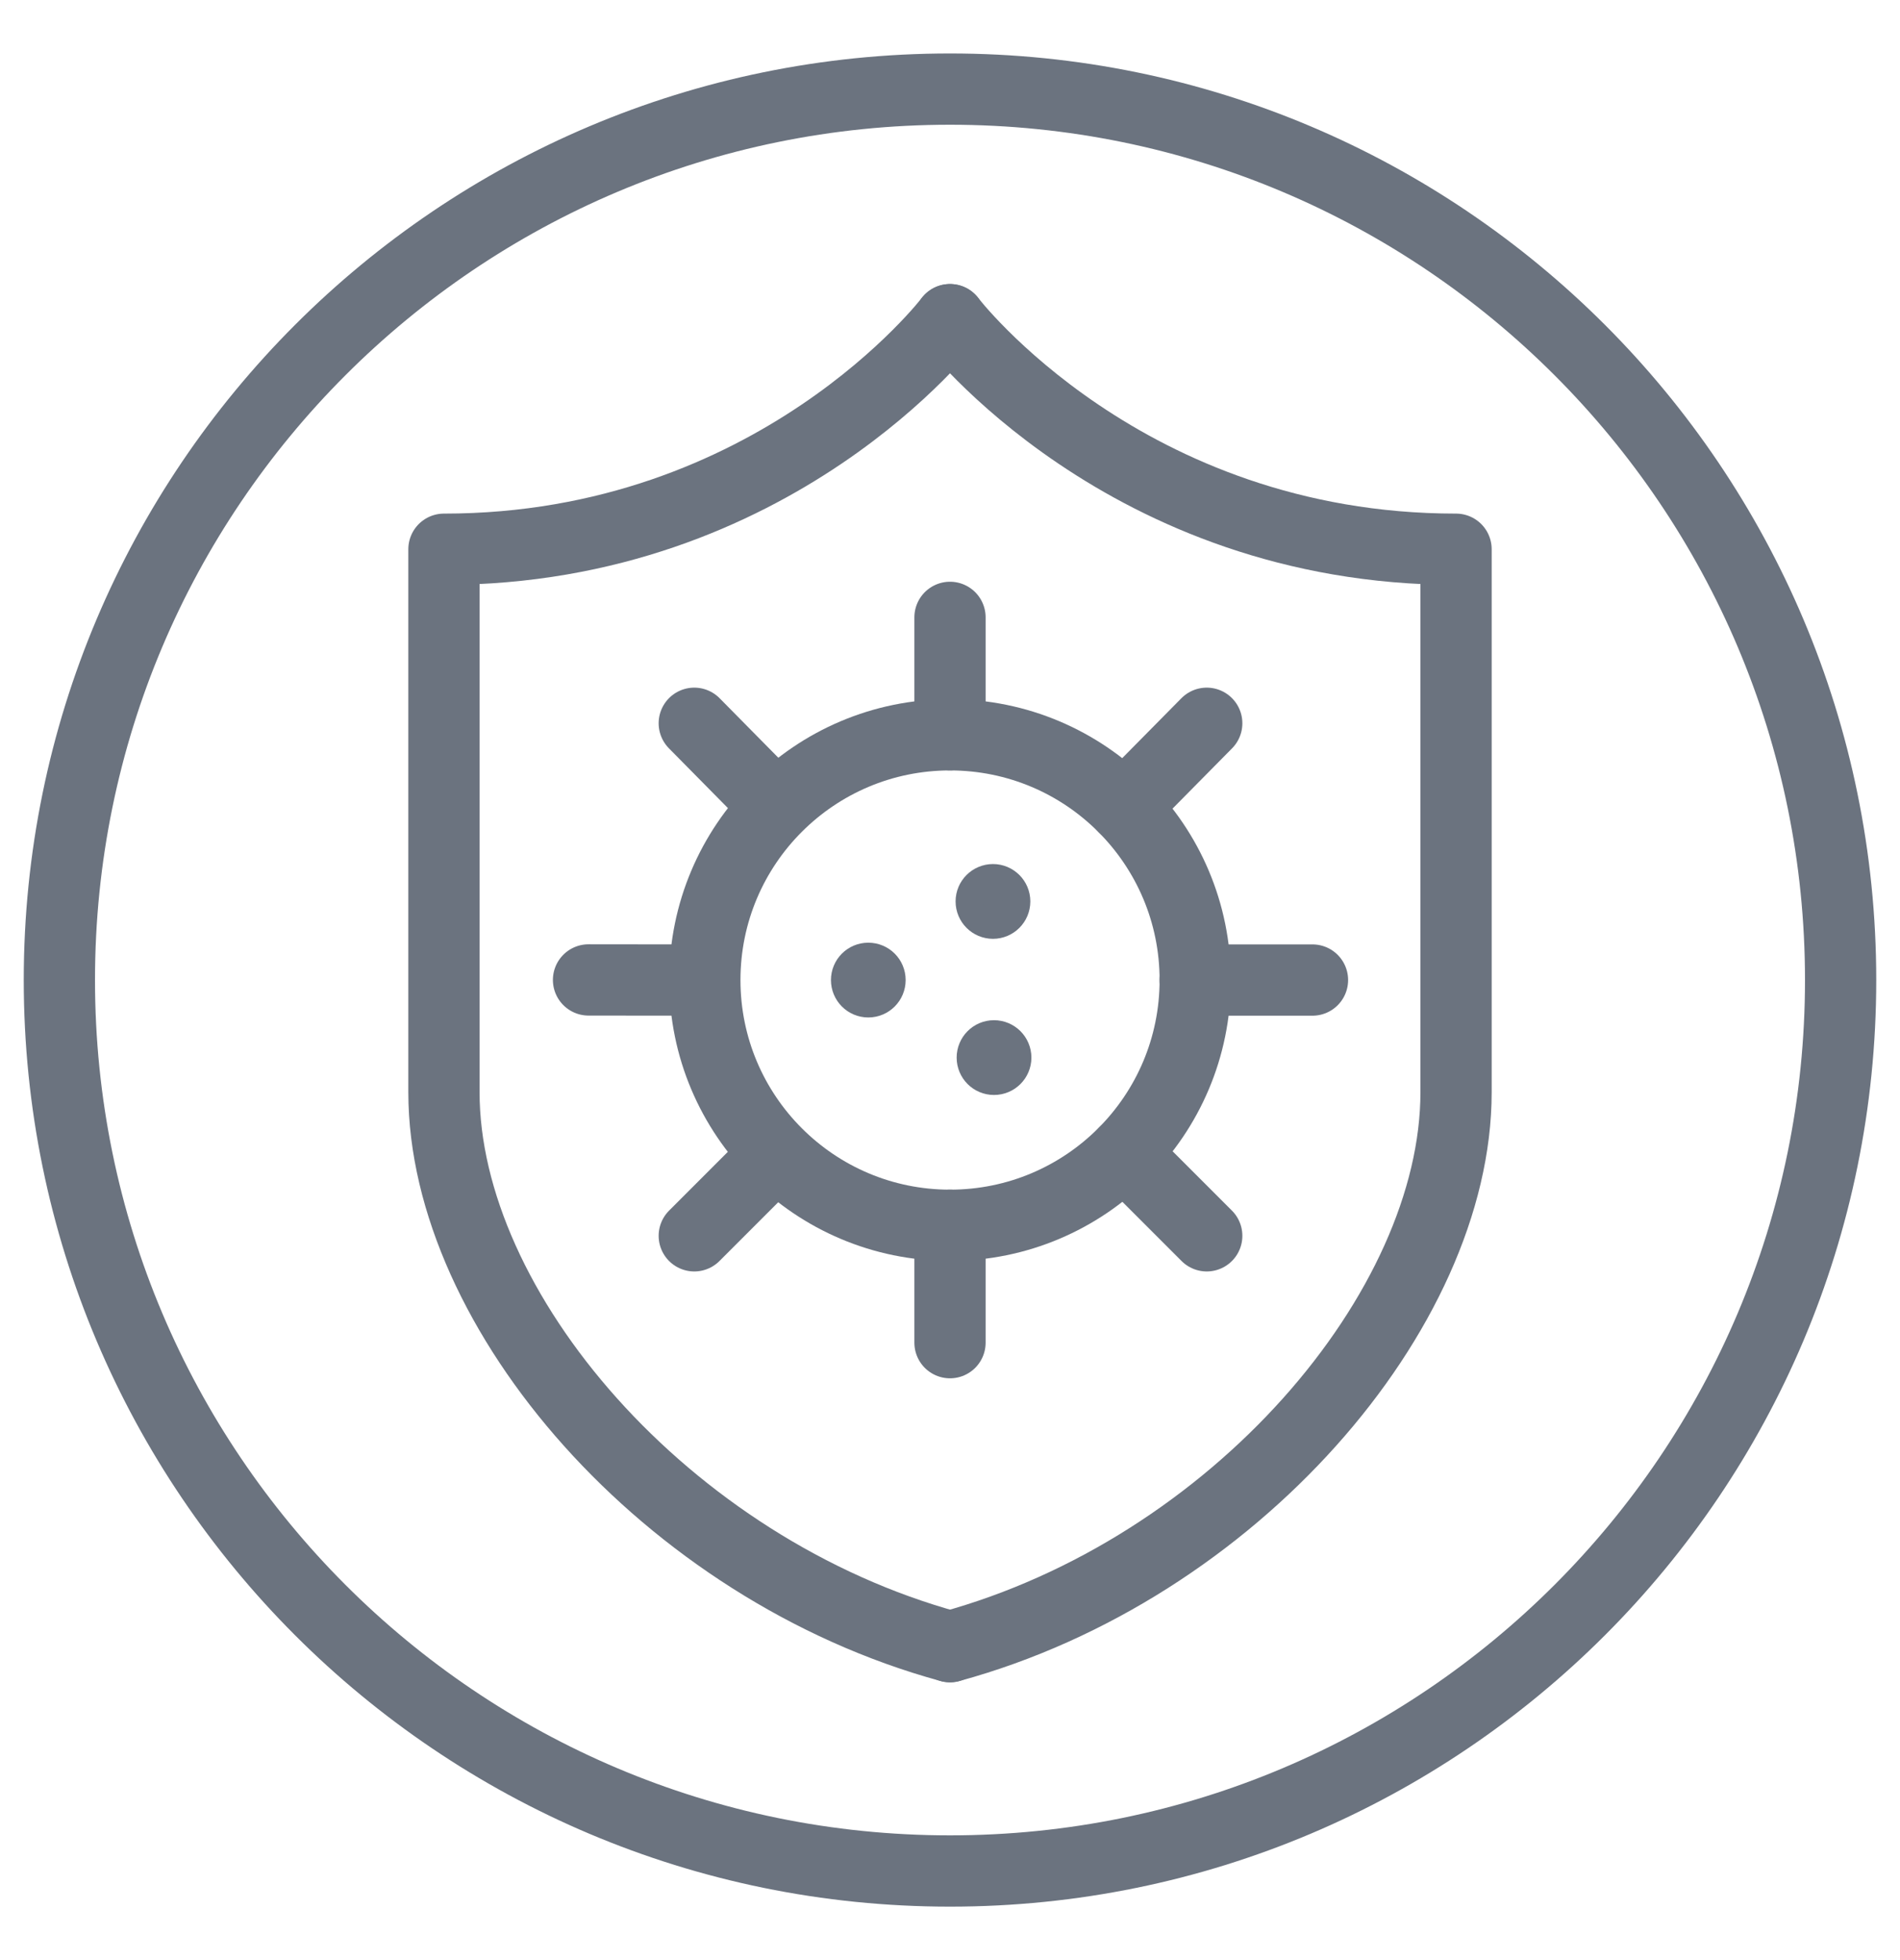 <svg xmlns="http://www.w3.org/2000/svg" fill="none" viewBox="0 0 32 33" height="33" width="32">
<path stroke-miterlimit="10" stroke-width="1.2" stroke="#6B737F" d="M16 31.5C24.284 31.5 31 24.784 31 16.5C31 8.216 24.284 1.5 16 1.5C7.716 1.5 1 8.216 1 16.5C1 24.784 7.716 31.5 16 31.5Z"></path>
<path stroke-linejoin="round" stroke-linecap="round" stroke-width="1.2" stroke="#6B737F" d="M16 5.382C16 5.382 13.053 9.247 7.477 9.247V18.388C7.477 22.059 11.218 26.418 16 27.723"></path>
<path stroke-linejoin="round" stroke-linecap="round" stroke-width="1.2" stroke="#6B737F" d="M16 5.382C16 5.382 18.947 9.247 24.523 9.247C24.523 9.247 24.523 14.718 24.523 18.388C24.523 22.059 20.782 26.418 16 27.723"></path>
<path stroke-linejoin="round" stroke-linecap="round" stroke-width="1.2" stroke="#6B737F" d="M16 20.629C18.281 20.629 20.13 18.781 20.13 16.5C20.13 14.219 18.281 12.371 16 12.371C13.72 12.371 11.871 14.219 11.871 16.5C11.871 18.781 13.72 20.629 16 20.629Z"></path>
<path stroke-linejoin="round" stroke-linecap="round" stroke-width="0.8" stroke="#6B737F" fill="#6B737F" d="M16.724 15.406C16.85 15.406 16.953 15.303 16.953 15.176C16.953 15.05 16.85 14.947 16.724 14.947C16.597 14.947 16.494 15.05 16.494 15.176C16.494 15.303 16.597 15.406 16.724 15.406Z"></path>
<path stroke-linejoin="round" stroke-linecap="round" stroke-width="0.8" stroke="#6B737F" fill="#6B737F" d="M14.624 16.73C14.751 16.73 14.853 16.627 14.853 16.5C14.853 16.373 14.751 16.271 14.624 16.271C14.497 16.271 14.395 16.373 14.395 16.5C14.395 16.627 14.497 16.73 14.624 16.73Z"></path>
<path stroke-linejoin="round" stroke-linecap="round" stroke-width="0.8" stroke="#6B737F" fill="#6B737F" d="M16.741 18.035C16.868 18.035 16.971 17.932 16.971 17.806C16.971 17.679 16.868 17.576 16.741 17.576C16.614 17.576 16.512 17.679 16.512 17.806C16.512 17.932 16.614 18.035 16.741 18.035Z"></path>
<path stroke-linejoin="round" stroke-linecap="round" stroke-width="1.2" stroke="#6B737F" d="M16 12.37V10.394"></path>
<path stroke-linejoin="round" stroke-linecap="round" stroke-width="1.2" stroke="#6B737F" d="M16 22.605V20.629"></path>
<path stroke-linejoin="round" stroke-linecap="round" stroke-width="1.2" stroke="#6B737F" d="M18.93 13.588L20.324 12.177"></path>
<path stroke-linejoin="round" stroke-linecap="round" stroke-width="1.2" stroke="#6B737F" d="M11.693 20.806L12.999 19.5"></path>
<path stroke-linejoin="round" stroke-linecap="round" stroke-width="1.2" stroke="#6B737F" d="M12.999 13.5L11.693 12.177"></path>
<path stroke-linejoin="round" stroke-linecap="round" stroke-width="1.2" stroke="#6B737F" d="M20.324 20.806L18.93 19.412"></path>
<path stroke-linejoin="round" stroke-linecap="round" stroke-width="1.2" stroke="#6B737F" d="M11.8 16.5L9.912 16.498"></path>
<path stroke-linejoin="round" stroke-linecap="round" stroke-width="1.2" stroke="#6B737F" d="M22.105 16.5H20.129"></path>
</svg>
